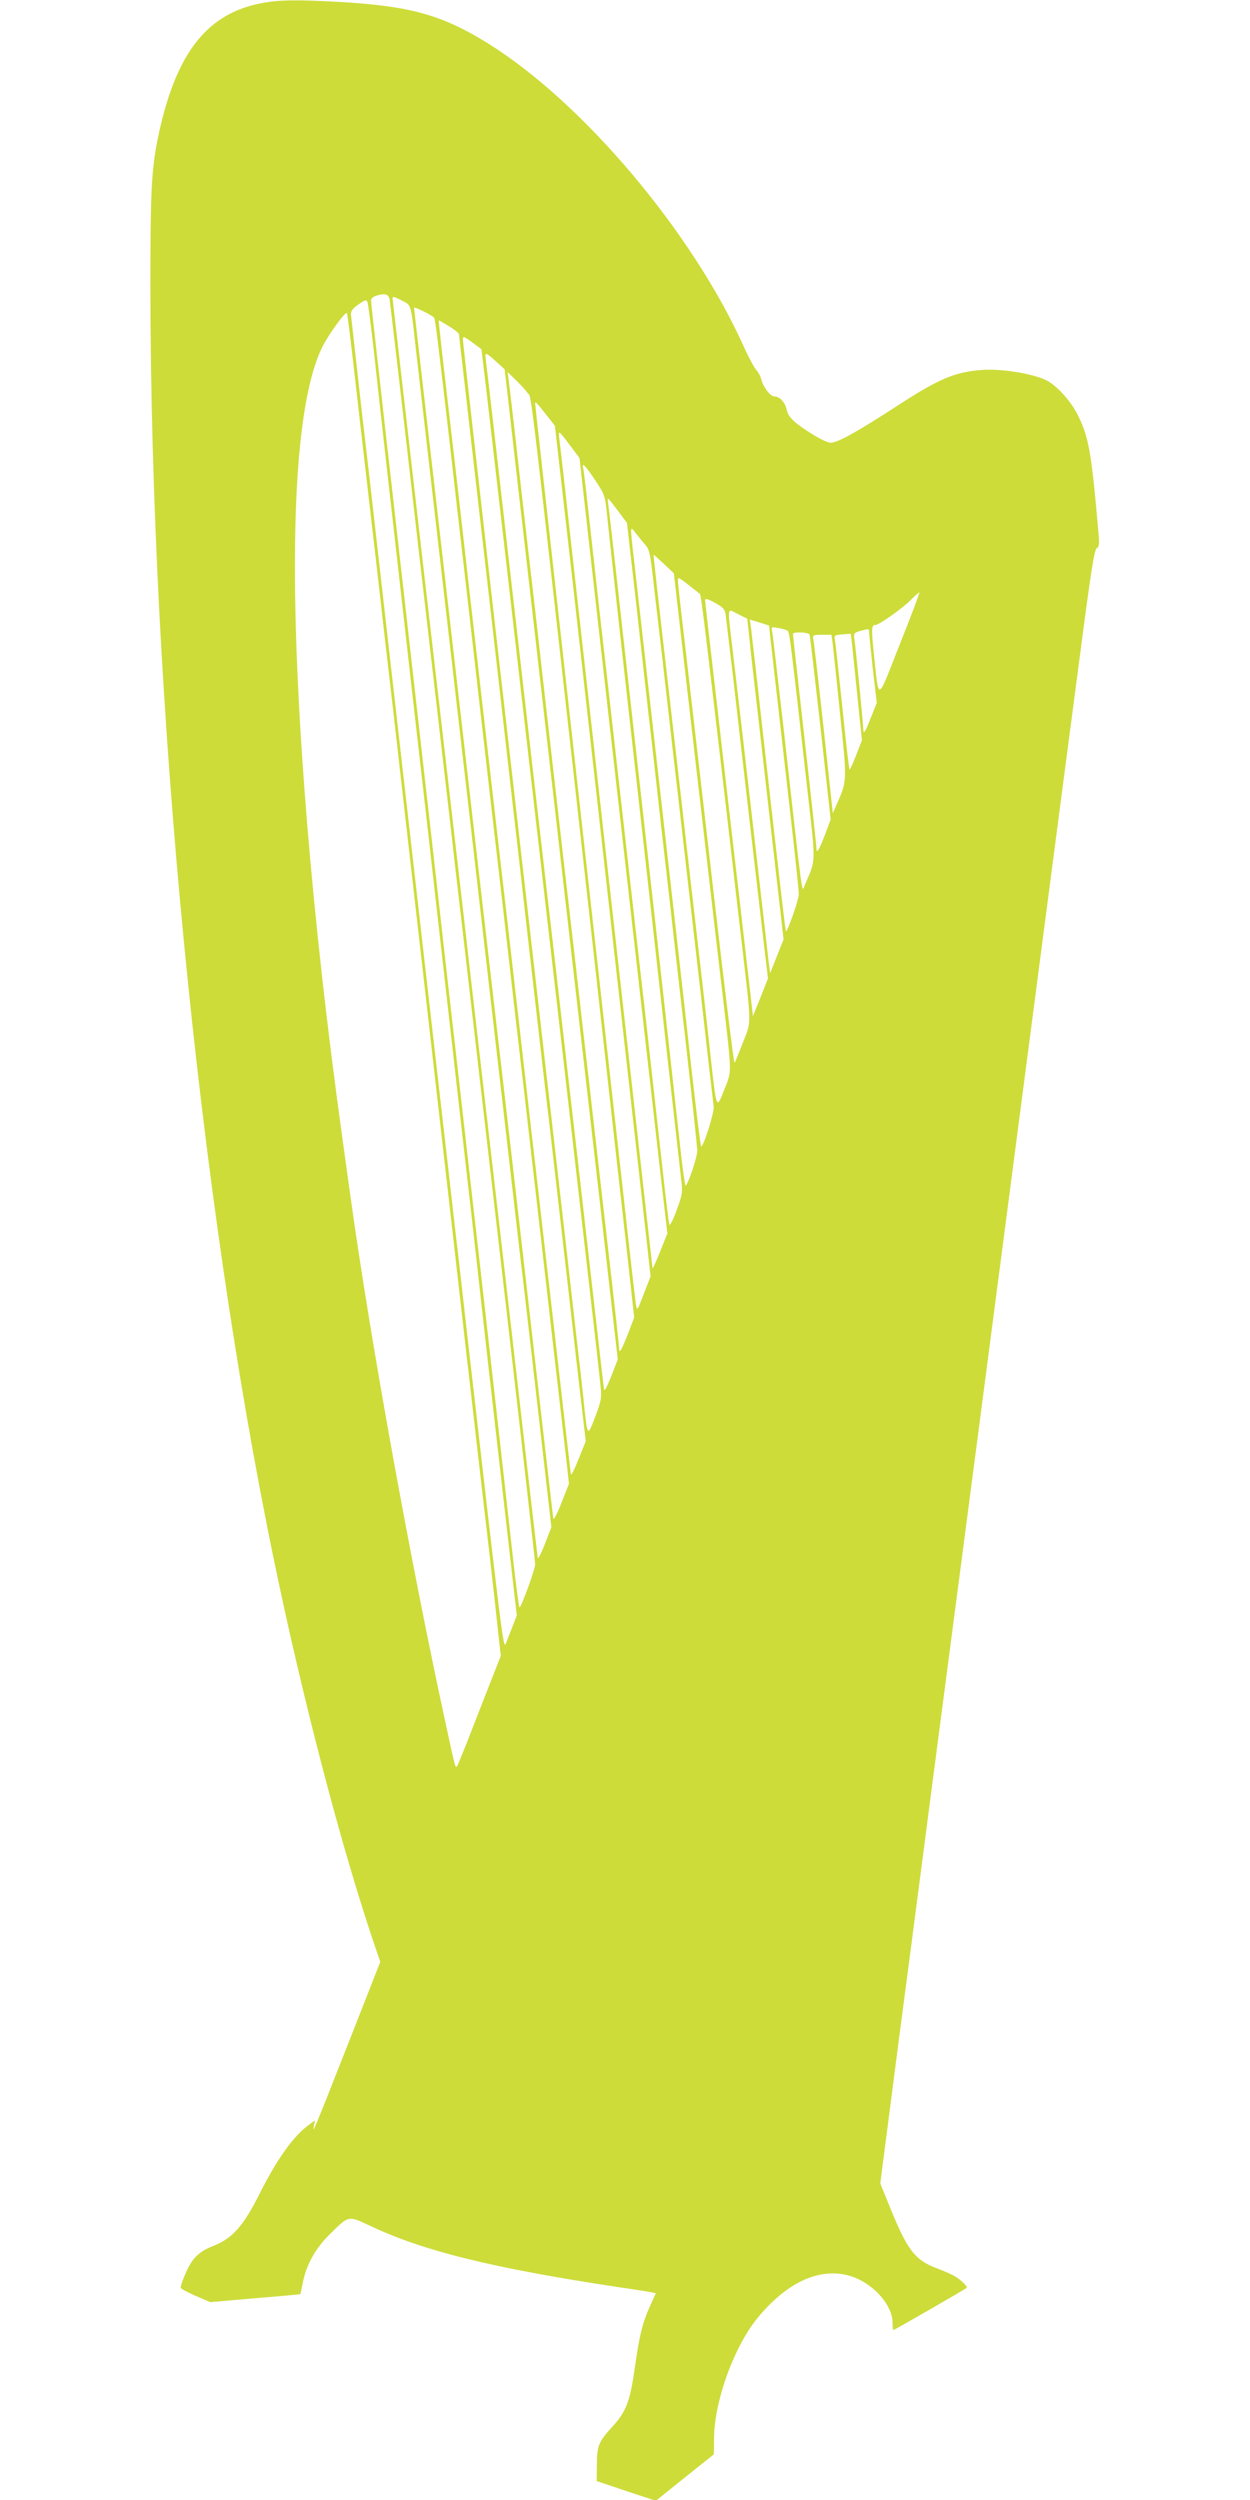 <?xml version="1.0" standalone="no"?>
<!DOCTYPE svg PUBLIC "-//W3C//DTD SVG 20010904//EN"
 "http://www.w3.org/TR/2001/REC-SVG-20010904/DTD/svg10.dtd">
<svg version="1.0" xmlns="http://www.w3.org/2000/svg"
 width="640pt" height="1280pt" viewBox="0 0 640 1280"
 preserveAspectRatio="xMidYMid meet">
<g transform="translate(0,1280) scale(0.1,-0.1)"
fill="#cddc39" stroke="none">
<path d="M1345 12785 c-280 -51 -438 -248 -529 -656 -40 -184 -46 -279 -46
-791 1 -2127 245 -4647 630 -6513 147 -714 346 -1478 518 -1985 l29 -85 -163
-415 c-174 -442 -187 -473 -177 -426 l6 30 -30 -22 c-79 -56 -165 -177 -253
-352 -84 -168 -140 -231 -240 -270 -53 -20 -89 -48 -114 -89 -21 -33 -50 -105
-51 -124 0 -5 34 -23 75 -41 l76 -33 229 20 c127 10 231 20 232 21 2 2 7 27
13 57 17 89 63 174 132 243 107 106 97 104 219 47 270 -127 623 -214 1264
-311 77 -11 152 -23 167 -26 l26 -5 -28 -62 c-41 -90 -56 -153 -80 -321 -24
-171 -44 -224 -115 -301 -70 -76 -79 -98 -79 -194 l-1 -84 151 -51 152 -50
148 119 149 119 1 90 c3 156 73 377 170 534 65 105 170 207 264 256 139 73
279 59 389 -40 57 -51 91 -114 91 -167 0 -20 2 -37 4 -37 5 0 368 209 375 216
8 7 -34 46 -70 65 -20 10 -59 27 -87 37 -107 41 -147 93 -233 305 l-52 128 96
742 c54 408 142 1086 197 1507 96 732 231 1763 525 4015 74 567 166 1270 205
1564 55 421 73 537 85 544 12 6 14 21 10 70 -37 425 -50 498 -107 613 -36 72
-110 153 -163 178 -71 34 -229 59 -326 52 -144 -11 -221 -44 -454 -196 -206
-133 -300 -184 -329 -176 -32 8 -102 49 -161 93 -35 28 -51 48 -56 71 -8 41
-36 72 -63 72 -22 0 -58 47 -69 90 -3 14 -15 35 -25 46 -10 11 -40 66 -65 122
-265 587 -822 1246 -1307 1549 -235 146 -398 192 -760 213 -222 12 -307 11
-395 -5z m650 -1519 c2 -11 68 -574 145 -1251 78 -676 155 -1342 171 -1480 15
-137 42 -368 59 -512 59 -511 91 -790 230 -1992 77 -668 140 -1226 140 -1240
0 -25 -71 -220 -80 -221 -3 0 -18 111 -33 248 -29 259 -112 1001 -172 1527
-20 171 -53 468 -75 661 -22 193 -62 548 -90 790 -27 241 -54 482 -60 534 -6
52 -33 291 -60 530 -27 239 -54 478 -60 530 -6 52 -33 291 -60 530 -27 239
-54 478 -60 530 -6 52 -29 252 -50 444 -22 192 -40 357 -40 367 0 12 11 21 33
27 40 11 56 6 62 -22z m65 -6 c46 -24 43 -11 69 -245 23 -196 134 -1170 261
-2270 44 -382 116 -1009 160 -1392 44 -384 93 -810 109 -948 17 -137 60 -514
97 -837 l67 -587 -34 -88 c-19 -49 -35 -79 -36 -68 -2 11 -75 648 -163 1415
-89 767 -172 1492 -186 1610 -13 118 -38 330 -54 470 -16 140 -99 860 -185
1600 -85 740 -155 1348 -155 1352 0 12 7 10 50 -12z m-145 -265 c14 -132 48
-436 75 -675 27 -239 54 -478 60 -530 11 -101 90 -799 140 -1235 16 -143 34
-303 40 -355 6 -52 33 -291 60 -530 27 -239 54 -478 60 -530 6 -52 33 -293 61
-535 27 -242 67 -600 89 -795 22 -195 64 -563 93 -818 l53 -463 -22 -57 c-12
-31 -28 -70 -34 -87 -13 -31 -18 12 -200 1600 -12 105 -30 264 -40 355 -11 91
-29 246 -40 345 -11 99 -29 257 -40 350 -11 94 -96 843 -190 1665 -94 822
-179 1574 -190 1670 -11 96 -27 231 -35 300 -16 140 -54 482 -58 519 -1 19 8
31 38 52 36 25 41 26 47 11 3 -9 18 -125 33 -257z m308 178 c6 -9 25 -170 82
-663 19 -168 50 -443 70 -612 57 -503 103 -899 140 -1225 20 -170 58 -501 85
-738 27 -236 65 -568 85 -737 19 -170 51 -444 70 -610 37 -329 128 -1121 147
-1284 l11 -101 -39 -99 c-21 -54 -40 -90 -41 -79 -2 11 -25 216 -53 455 -103
906 -211 1844 -240 2090 -16 140 -66 569 -110 953 -96 835 -227 1977 -275
2393 -19 166 -35 304 -35 308 0 8 96 -40 103 -51z m-398 -374 c25 -217 54
-472 65 -566 11 -95 29 -251 40 -345 46 -409 61 -533 80 -698 11 -96 96 -848
190 -1670 94 -822 179 -1574 190 -1670 12 -96 29 -253 40 -347 48 -420 62
-538 80 -693 10 -91 27 -238 36 -326 l18 -162 -109 -278 c-59 -154 -111 -283
-115 -287 -9 -10 -9 -9 -55 204 -182 835 -388 1974 -490 2709 -9 63 -29 210
-45 325 -152 1094 -240 2159 -240 2908 0 552 48 933 140 1120 31 63 118 183
126 174 3 -2 25 -182 49 -398z m475 330 c27 -17 50 -35 50 -40 0 -6 9 -85 20
-177 18 -156 31 -269 80 -699 11 -95 29 -252 40 -348 11 -96 29 -254 40 -350
11 -96 29 -254 40 -350 11 -96 29 -255 40 -352 11 -98 29 -254 40 -348 11 -93
28 -249 39 -345 11 -96 29 -254 40 -350 11 -96 29 -254 40 -350 11 -96 29
-254 41 -350 11 -96 38 -332 60 -525 22 -192 60 -524 84 -737 l45 -387 -37
-92 c-20 -51 -38 -86 -39 -78 -1 8 -23 194 -48 414 -25 220 -61 537 -81 705
-19 168 -50 442 -70 610 -19 168 -57 499 -84 735 -27 237 -65 568 -85 738 -19
169 -51 443 -70 610 -19 166 -57 500 -85 742 -27 242 -59 519 -70 615 -70 602
-86 740 -83 740 1 0 25 -14 53 -31z m187 -301 c12 -101 44 -381 72 -623 46
-401 159 -1384 246 -2140 35 -303 81 -701 199 -1735 36 -311 68 -594 71 -630
6 -58 3 -74 -28 -155 -39 -103 -39 -104 -57 67 -5 54 -23 213 -40 355 -16 142
-34 301 -40 353 -6 52 -24 210 -40 350 -16 140 -34 298 -40 350 -6 52 -24 212
-41 355 -16 143 -47 415 -69 605 -22 190 -109 956 -195 1704 -85 747 -155
1367 -155 1378 0 18 5 16 48 -15 l47 -35 22 -184z m53 121 l44 -40 18 -157
c20 -175 44 -392 88 -772 16 -140 34 -298 40 -350 6 -52 24 -210 40 -350 16
-140 34 -298 40 -350 6 -52 24 -210 40 -350 16 -140 34 -298 40 -350 6 -52 24
-210 40 -350 16 -140 34 -298 40 -350 6 -52 24 -210 40 -350 16 -140 34 -298
40 -350 6 -52 24 -210 40 -350 16 -140 39 -342 51 -448 l22 -192 -34 -88 c-19
-48 -35 -78 -36 -67 -2 11 -21 178 -43 370 -40 353 -128 1124 -220 1923 -28
237 -72 627 -100 865 -100 876 -181 1579 -210 1837 -17 146 -32 275 -34 288
-4 30 2 28 54 -19z m162 -162 c21 -30 -3 180 323 -2737 85 -767 170 -1530 189
-1695 l33 -300 -31 -82 c-35 -88 -46 -108 -46 -77 0 10 -18 175 -40 366 -22
192 -58 507 -80 700 -22 194 -49 430 -60 523 -29 257 -58 511 -80 700 -11 94
-29 250 -40 348 -11 97 -29 255 -40 350 -11 94 -29 252 -40 350 -11 97 -29
257 -40 355 -11 97 -29 254 -40 347 -11 94 -29 250 -40 348 -11 97 -29 257
-40 355 -11 97 -23 195 -26 217 l-5 40 41 -40 c23 -22 51 -52 62 -68z m92
-107 l47 -60 34 -298 c35 -306 81 -714 185 -1642 52 -463 163 -1452 246 -2190
l25 -225 -35 -90 c-33 -87 -34 -88 -40 -55 -3 19 -31 260 -61 535 -31 275
-128 1144 -216 1930 -207 1853 -239 2143 -239 2150 0 12 9 2 54 -55z m128
-165 l45 -60 27 -240 c15 -132 49 -436 76 -675 27 -239 54 -478 60 -530 10
-87 66 -583 140 -1235 64 -567 93 -820 119 -1050 l28 -240 -38 -95 c-21 -52
-38 -90 -38 -84 -1 6 -14 129 -31 275 -24 218 -147 1309 -230 2049 -11 96 -56
497 -100 890 -44 393 -87 776 -95 850 -8 74 -18 155 -21 180 -6 51 -7 51 58
-35z m125 -173 c50 -76 51 -78 62 -187 6 -60 60 -553 121 -1095 61 -542 142
-1266 180 -1610 39 -344 74 -655 78 -692 8 -61 6 -74 -24 -155 -17 -48 -34
-81 -37 -73 -3 8 -19 141 -36 295 -17 154 -53 478 -80 720 -28 242 -55 483
-61 535 -6 52 -33 291 -60 530 -27 239 -54 478 -60 530 -6 52 -33 293 -61 535
-27 242 -56 501 -64 575 -8 74 -17 143 -19 153 -8 33 9 16 61 -61z m121 -163
l42 -56 45 -394 c24 -217 53 -475 64 -574 12 -99 43 -378 70 -620 28 -242 55
-480 60 -530 6 -49 35 -310 66 -578 30 -268 55 -502 55 -520 0 -31 -49 -177
-60 -177 -3 0 -16 91 -28 203 -12 111 -71 643 -131 1182 -61 539 -137 1225
-171 1525 -33 300 -63 561 -66 580 -6 39 -6 39 54 -41z m132 -164 c26 -28 29
-42 49 -225 13 -107 31 -269 42 -360 10 -91 35 -304 54 -475 20 -170 51 -445
70 -610 19 -165 57 -498 85 -740 27 -242 52 -453 54 -470 4 -28 -51 -205 -64
-205 -3 0 -24 172 -48 383 -23 210 -58 519 -77 687 -47 414 -74 652 -145 1280
-33 294 -67 593 -75 663 -19 166 -19 166 7 131 12 -16 34 -42 48 -59z m99
-102 l51 -48 110 -955 c61 -525 123 -1067 140 -1205 48 -417 48 -383 9 -482
-41 -106 -40 -107 -69 152 -11 105 -34 305 -50 445 -16 140 -52 453 -80 695
-27 242 -60 521 -71 620 -80 695 -94 825 -93 825 1 0 25 -21 53 -47z m129
-110 c26 -20 50 -40 55 -43 7 -6 26 -166 138 -1125 22 -192 55 -480 74 -640
54 -466 53 -418 9 -532 -21 -54 -40 -101 -43 -105 -4 -4 -53 399 -110 895 -57
496 -121 1051 -142 1232 -42 360 -42 355 -33 355 3 0 27 -17 52 -37z m1078
-304 c-118 -299 -105 -293 -131 -55 -14 137 -14 156 7 156 18 0 142 87 182
129 22 22 41 39 43 37 2 -2 -43 -122 -101 -267z m-891 157 c2 -17 20 -168 40
-336 53 -468 112 -977 146 -1267 l31 -263 -38 -96 -39 -97 -22 194 c-12 107
-34 291 -47 409 -14 118 -35 296 -46 395 -12 99 -45 392 -75 650 -30 259 -55
476 -55 483 0 9 16 5 50 -14 40 -22 51 -33 55 -58z m124 -143 c6 -65 21 -190
31 -278 10 -88 46 -404 80 -703 l62 -542 -35 -87 -34 -86 -7 54 c-3 30 -29
250 -56 489 -67 585 -106 921 -130 1122 -26 221 -29 203 28 174 l48 -24 13
-119z m105 23 c9 -79 55 -486 106 -933 22 -194 40 -366 40 -382 0 -26 -59
-195 -66 -189 -3 4 -20 151 -104 893 -38 341 -72 639 -75 662 l-6 41 49 -15
50 -16 6 -61z m90 33 c9 -8 18 -86 102 -833 41 -362 42 -335 -15 -466 -17 -40
-6 -117 -110 810 -29 250 -54 468 -57 483 -6 28 -5 28 33 21 21 -3 42 -10 47
-15z m416 -7 c0 -10 9 -95 19 -189 l20 -171 -28 -71 c-30 -78 -41 -95 -41 -65
0 23 -37 403 -45 456 -5 35 -3 38 27 47 47 13 48 13 48 -7z m-305 -11 c2 -4
27 -219 56 -477 l52 -470 -28 -75 c-32 -83 -45 -104 -45 -71 0 12 -27 261 -60
553 -33 292 -60 536 -60 543 0 12 77 10 85 -3z m240 -268 l28 -273 -29 -75
c-16 -41 -31 -75 -34 -75 -3 0 -20 147 -38 328 -19 180 -36 335 -38 344 -4 14
3 17 38 20 24 2 44 3 44 3 1 0 14 -123 29 -272z m-122 225 c3 -24 20 -186 38
-361 36 -345 36 -345 -14 -458 l-23 -53 -47 435 c-26 239 -50 444 -53 457 -4
20 -1 22 44 22 l49 0 6 -42z"/>
</g>
</svg>
